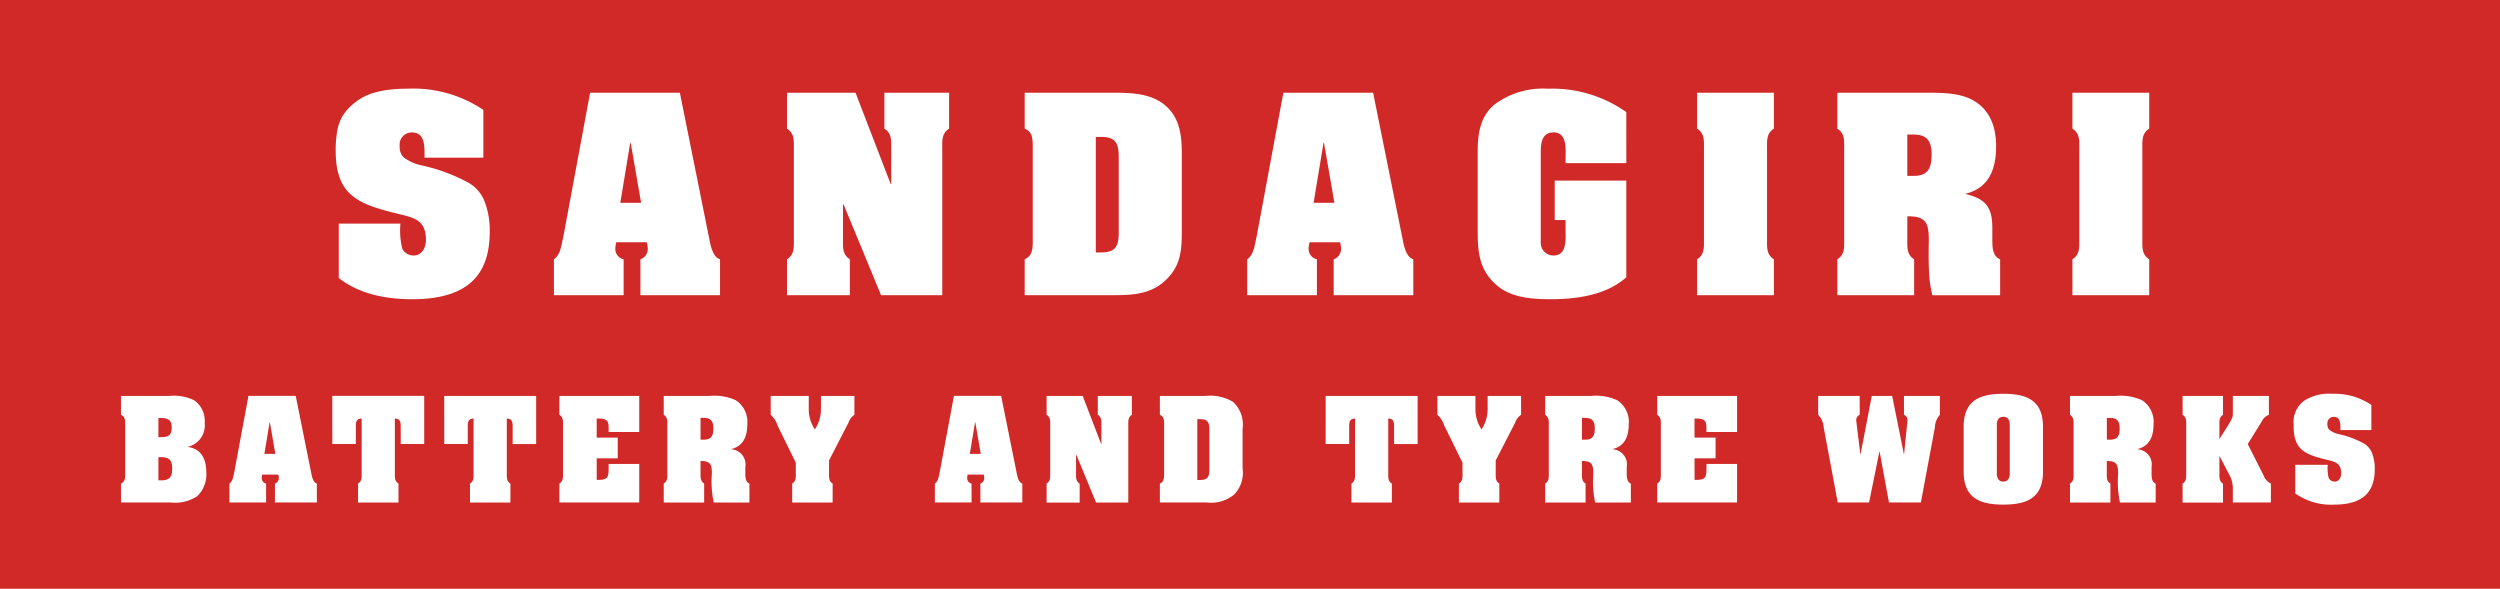 <svg xmlns="http://www.w3.org/2000/svg" width="310" height="73" viewBox="0 0 310 73"><g transform="translate(18010 286)"><rect width="310" height="73" transform="translate(-18010 -286)" fill="#d12828"></rect><path d="M74.469,70.483V68.139c.463-.2.509-.6.525-1.049V60.659c-.016-.447-.062-.848-.525-1.049V57.266h5.984a5.838,5.838,0,0,1,3.085.54,3.106,3.106,0,0,1,1.311,2.807,2.718,2.718,0,0,1-2.082,2.961V63.6c1.7.216,2.282,1.573,2.282,3.115a3.744,3.744,0,0,1-1.11,2.977,4.947,4.947,0,0,1-3.3.786Zm4.642-8.1h.278c.91,0,1.373-.2,1.373-1.187s-.51-1.188-1.373-1.188h-.278Zm0,5.352h.355c1,0,1.357-.4,1.357-1.45,0-1.017-.354-1.418-1.357-1.418h-.355Zm13.356,2.745h-4.55V68.139c.448-.308.494-.987.618-1.5l1.742-9.377h5.861l1.927,9.577c.078.417.232,1.157.695,1.3v2.344h-5.2V68.139a.707.707,0,0,0,.479-.725,1.6,1.6,0,0,0-.062-.386h-1.99a1.679,1.679,0,0,0-.062.386.69.69,0,0,0,.54.725Zm1.141-6.03-.678-3.917H92.9l-.647,3.917Zm7.064-7.187h11.4v5.969h-2.915V61.014c0-.6-.138-.926-.725-.941v6.77c0,.494-.046.988.447,1.3v2.344h-5.012V68.139c.494-.308.447-.8.447-1.3v-6.77c-.585.015-.724.339-.724.941v2.221h-2.915ZM112.109,27.26c0-1.113-.029-2.666-1.553-2.666a1.5,1.5,0,0,0-1.523,1.67,1.833,1.833,0,0,0,.468,1.406,5.586,5.586,0,0,0,2.2,1,21.833,21.833,0,0,1,5.976,2.227,4.6,4.6,0,0,1,1.934,2.4,9.861,9.861,0,0,1,.586,3.457v.117c0,4.834-2.139,8.408-9.61,8.408-3.193,0-6.562-.615-9.111-2.636V35.9h7.647a9.394,9.394,0,0,0,.234,3.135,1.6,1.6,0,0,0,1.406.82c1.055,0,1.524-1.025,1.524-1.933,0-2.578-1.612-2.783-3.78-3.311-4.746-1.172-7.412-2.314-7.412-7.734v-.557c.117-2.695.557-4.043,2.608-5.6,1.67-1.26,4.1-1.553,6.445-1.553a15.522,15.522,0,0,1,9.258,2.637v5.918h-7.295Zm2.443,30.006h11.4v5.969h-2.915V61.014c0-.6-.139-.926-.724-.941v6.77c0,.494-.047.988.447,1.3v2.344h-5.013V68.139c.494-.308.447-.8.447-1.3v-6.77c-.586.015-.724.339-.724.941v2.221h-2.915ZM136.8,44.779h-8.643V40.326c.85-.586.938-1.875,1.172-2.842l3.311-17.812h11.132l3.663,18.193c.146.791.439,2.2,1.318,2.461v4.453h-9.873V40.326a1.342,1.342,0,0,0,.908-1.377,2.925,2.925,0,0,0-.117-.732h-3.779a3.156,3.156,0,0,0-.118.732,1.309,1.309,0,0,0,1.026,1.377ZM138.734,65.7v4.781h-9.9V68.139c.494-.308.447-.8.447-1.3V60.906c0-.494.047-.987-.447-1.3V57.266h9.9v4.473H134.94v-.4c0-.9-.123-1.265-1.234-1.265h-.246v2.36h2.606v2.575H133.46v2.668h.246c1.234,0,1.219-.462,1.234-1.542V65.7Zm.231-32.378-1.289-7.441h-.059l-1.23,7.441Zm7.372,33.519c0,.494-.046.988.448,1.3v2.344h-5.013V68.139c.494-.308.448-.8.448-1.3V60.906c0-.494.046-.987-.448-1.3V57.266h5.722a6.411,6.411,0,0,1,3.192.525,3.2,3.2,0,0,1,1.45,2.961c0,1.449-.432,2.714-1.974,3.1v.03a1.891,1.891,0,0,1,1.728,2.206v.755c0,.448,0,1.1.508,1.3v2.344h-4.426a12.251,12.251,0,0,1-.231-3.547c0-1.049-.108-1.573-1.234-1.6h-.17Zm0-4.148h.417c.894,0,1.172-.463,1.172-1.388,0-.848-.278-1.311-1.172-1.311h-.417Zm9.547-1.758a2.987,2.987,0,0,0-.848-1.327V57.266h4.719v1.712a4.494,4.494,0,0,0,.756,2.437,4.494,4.494,0,0,0,.756-2.437V57.266h4.148V59.61a1.838,1.838,0,0,0-.725.956l-2.421,4.705v1.572c0,.494-.046.988.447,1.3v2.344H157.7V68.139a.912.912,0,0,0,.416-.586,3.564,3.564,0,0,0,.031-.71v-1.3ZM169.922,31.01h.059V26.586c0-.938.088-1.875-.85-2.461V19.672h8.028v4.453c-.938.586-.85,1.523-.85,2.461V44.779h-7.588L164.063,33.5H164v4.365c0,.938-.088,1.875.85,2.461v4.453h-7.793V40.326c.937-.586.85-1.523.85-2.461V26.586c0-.938.087-1.875-.85-2.461V19.672h8.5Zm10.021,39.473h-4.55V68.139c.447-.308.494-.987.617-1.5l1.743-9.377h5.86l1.928,9.577c.077.417.231,1.157.694,1.3v2.344h-5.2V68.139a.706.706,0,0,0,.478-.725,1.55,1.55,0,0,0-.062-.386h-1.989a1.679,1.679,0,0,0-.062.386.69.69,0,0,0,.54.725Zm1.141-6.03-.679-3.917h-.031l-.647,3.917ZM197.37,19.672c2.139,0,4.6.029,6.387,1.406,2.051,1.612,2.256,3.9,2.256,6.3v9.4c0,2.461-.118,4.366-2.022,6.153-1.787,1.7-4.014,1.845-6.387,1.845H186.53V40.326c.879-.381.967-1.142,1-1.992V26.117c-.029-.879-.088-1.611-1-1.992V19.672Zm-1.357,43.563h.03V60.906c0-.494.047-.987-.447-1.3V57.266h4.226V59.61c-.493.309-.447.8-.447,1.3v9.577H195.38l-2.452-5.938H192.9v2.3c0,.494-.046.988.448,1.3v2.344h-4.1V68.139c.494-.308.447-.8.447-1.3V60.906c0-.494.047-.987-.447-1.3V57.266h4.473Zm-.664-23.758h.615c1.7,0,2.226-.616,2.226-2.432V27.582c0-1.816-.527-2.432-2.226-2.432h-.615ZM209,57.266a5.428,5.428,0,0,1,3.362.74,3.792,3.792,0,0,1,1.188,3.316v4.951a3.846,3.846,0,0,1-1.064,3.239,4.5,4.5,0,0,1-3.362.971h-5.83V68.139c.463-.2.509-.6.524-1.049V60.659c-.015-.463-.046-.848-.524-1.049V57.266Zm-1.064,10.426h.324c.9,0,1.172-.324,1.172-1.28V61.43c0-.956-.277-1.28-1.172-1.28h-.324Zm14.829-22.913h-8.642V40.326c.849-.586.937-1.875,1.171-2.842l3.31-17.812h11.133L233.4,37.865c.146.791.439,2.2,1.318,2.461v4.453h-9.873V40.326a1.342,1.342,0,0,0,.908-1.377,2.925,2.925,0,0,0-.117-.732h-3.779a3.209,3.209,0,0,0-.117.732,1.309,1.309,0,0,0,1.026,1.377Zm2.167-11.455-1.288-7.441h-.059l-1.231,7.441Zm-1.08,23.942h11.4v5.969h-2.915V61.014c0-.6-.138-.926-.724-.941v6.77c0,.494-.047.988.447,1.3v2.344h-5.014V68.139c.495-.308.448-.8.448-1.3v-6.77c-.586.015-.725.339-.725.941v2.221H223.85Zm14.7,3.671a2.977,2.977,0,0,0-.847-1.327V57.266h4.718v1.712a4.486,4.486,0,0,0,.756,2.437,4.494,4.494,0,0,0,.756-2.437V57.266h4.148V59.61a1.838,1.838,0,0,0-.725.956l-2.421,4.705v1.572c0,.494-.047.988.447,1.3v2.344h-5.012V68.139a.919.919,0,0,0,.416-.586,3.491,3.491,0,0,0,.031-.71v-1.3ZM261.133,28.4H253.6v-.556c0-1.114.235-3.252-1.494-3.252-1.465,0-1.582,1.377-1.582,2.461V38.217a1.558,1.558,0,0,0,1.582,1.64c1.729,0,1.494-2.138,1.494-3.281V35.463h-1.347V30.57h8.877V42.553c-2.461,2.226-6.182,2.724-9.375,2.724-2.256,0-4.834-.175-6.621-1.67-2.315-1.962-2.432-4.248-2.432-7V27.055c0-2.227.264-4.4,2.08-5.918a10.057,10.057,0,0,1,6.621-1.963,15.928,15.928,0,0,1,9.727,2.9Zm-5.5,38.441c0,.494-.047.988.447,1.3v2.344H251.07V68.139c.492-.308.448-.8.448-1.3V60.906c0-.494.044-.987-.448-1.3V57.266h5.721a6.415,6.415,0,0,1,3.193.525,3.2,3.2,0,0,1,1.45,2.961c0,1.449-.432,2.714-1.975,3.1v.03a1.89,1.89,0,0,1,1.728,2.206v.755c0,.448,0,1.1.508,1.3v2.344h-4.426a12.3,12.3,0,0,1-.23-3.547c0-1.049-.109-1.573-1.234-1.6h-.17Zm0-4.148h.416c.894,0,1.172-.463,1.172-1.388,0-.848-.278-1.311-1.172-1.311h-.416ZM274.867,65.7v4.781h-9.9V68.139c.494-.308.447-.8.447-1.3V60.906c0-.494.047-.987-.447-1.3V57.266h9.9v4.473h-3.8v-.4c0-.9-.123-1.265-1.234-1.265h-.246v2.36H272.2v2.575h-2.607v2.668h.246c1.234,0,1.219-.462,1.234-1.542V65.7ZM270.76,26.586c0-.938.088-1.875-.85-2.461V19.672h9.522v4.453c-.938.586-.85,1.523-.85,2.461V37.865c0,.938-.088,1.875.85,2.461v4.453H269.91V40.326c.938-.586.85-1.523.85-2.461Zm24.8,30.68h4.457V59.61a2.359,2.359,0,0,0-.615,1.527l-1.744,9.346H293.7l-1.156-6.308h-.031l-1.28,6.308h-3.886L285.6,61.137a2.372,2.372,0,0,0-.678-1.527V57.266h5.15V59.61a.715.715,0,0,0-.431.71l.509,4.164h.032l1.386-7.218h2.53l1.449,7.2h.031l.416-4.148a.716.716,0,0,0-.432-.71Zm.413-19.4c0,.938-.088,1.875.849,2.461v4.453H287.3V40.326c.937-.586.849-1.523.849-2.461V26.586c0-.938.088-1.875-.849-2.461V19.672h10.869c1.933,0,4.365-.029,6.064,1,2.051,1.2,2.754,3.34,2.754,5.625,0,2.754-.82,5.156-3.75,5.889v.058c2.461.586,3.281,1.641,3.281,4.19v1.435c0,.85,0,2.08.967,2.461v4.453H299.08c-.322-1.377-.527-2.548-.439-6.738,0-1.992-.206-2.988-2.344-3.047h-.322Zm0-7.881h.791c1.7,0,2.226-.878,2.226-2.636,0-1.612-.527-2.491-2.226-2.491h-.791ZM312.8,66.658c0,3.27-2,4.087-4.918,4.087s-4.92-.817-4.92-4.087V61.091c0-3.27,2-4.087,4.92-4.087s4.918.817,4.918,4.087Zm-5.721.2c0,.093-.047,1.033.8,1.033s.8-.94.8-1.033V60.875c0-.093.047-1.018-.8-1.018s-.8.925-.8,1.018Zm13.633-.016c0,.494-.047.988.447,1.3v2.344h-5.012V68.139c.492-.308.448-.8.448-1.3V60.906c0-.494.044-.987-.448-1.3V57.266h5.721a6.415,6.415,0,0,1,3.193.525,3.2,3.2,0,0,1,1.45,2.961c0,1.449-.432,2.714-1.975,3.1v.03a1.89,1.89,0,0,1,1.728,2.206v.755c0,.448,0,1.1.508,1.3v2.344h-4.425a12.252,12.252,0,0,1-.231-3.547c0-1.049-.109-1.573-1.234-1.6h-.17ZM317.3,26.586c0-.938.088-1.875-.85-2.461V19.672h9.522v4.453c-.938.586-.85,1.523-.85,2.461V37.865c0,.938-.088,1.875.85,2.461v4.453h-9.522V40.326c.938-.586.85-1.523.85-2.461Zm3.418,36.109h.416c.894,0,1.172-.463,1.172-1.388,0-.848-.278-1.311-1.172-1.311h-.416Zm17.474.54,1.944,3.855a1.873,1.873,0,0,0,.924,1.049v2.344H336.34V68.91a3.7,3.7,0,0,0-.6-2.159l-1.033-2h-.031v2.1c0,.494-.045.988.447,1.3v2.344h-5.012V68.139c.494-.308.448-.8.448-1.3V60.906c0-.494.046-.987-.448-1.3V57.266h5.012V59.61c-.492.309-.447.8-.447,1.3v1.7l.972-1.527c.678-1.111.694-1.2.694-1.728V57.266h4.472V59.61a1.561,1.561,0,0,0-.863.787Zm11.489-1.974c0-.587-.016-1.4-.817-1.4a.791.791,0,0,0-.8.879.97.97,0,0,0,.247.741,2.961,2.961,0,0,0,1.158.524,11.49,11.49,0,0,1,3.144,1.172,2.425,2.425,0,0,1,1.02,1.265,5.206,5.206,0,0,1,.308,1.819v.062c0,2.545-1.127,4.426-5.058,4.426a7.654,7.654,0,0,1-4.8-1.388V65.81h4.025a4.97,4.97,0,0,0,.123,1.65.842.842,0,0,0,.741.432c.554,0,.8-.539.8-1.017,0-1.358-.849-1.466-1.99-1.743-2.5-.617-3.9-1.219-3.9-4.072v-.293a3.212,3.212,0,0,1,1.373-2.946A5.7,5.7,0,0,1,348.646,57a8.171,8.171,0,0,1,4.873,1.388v3.115H349.68Z" transform="translate(-18069.469 -294.174)" fill="#fff"></path></g></svg>